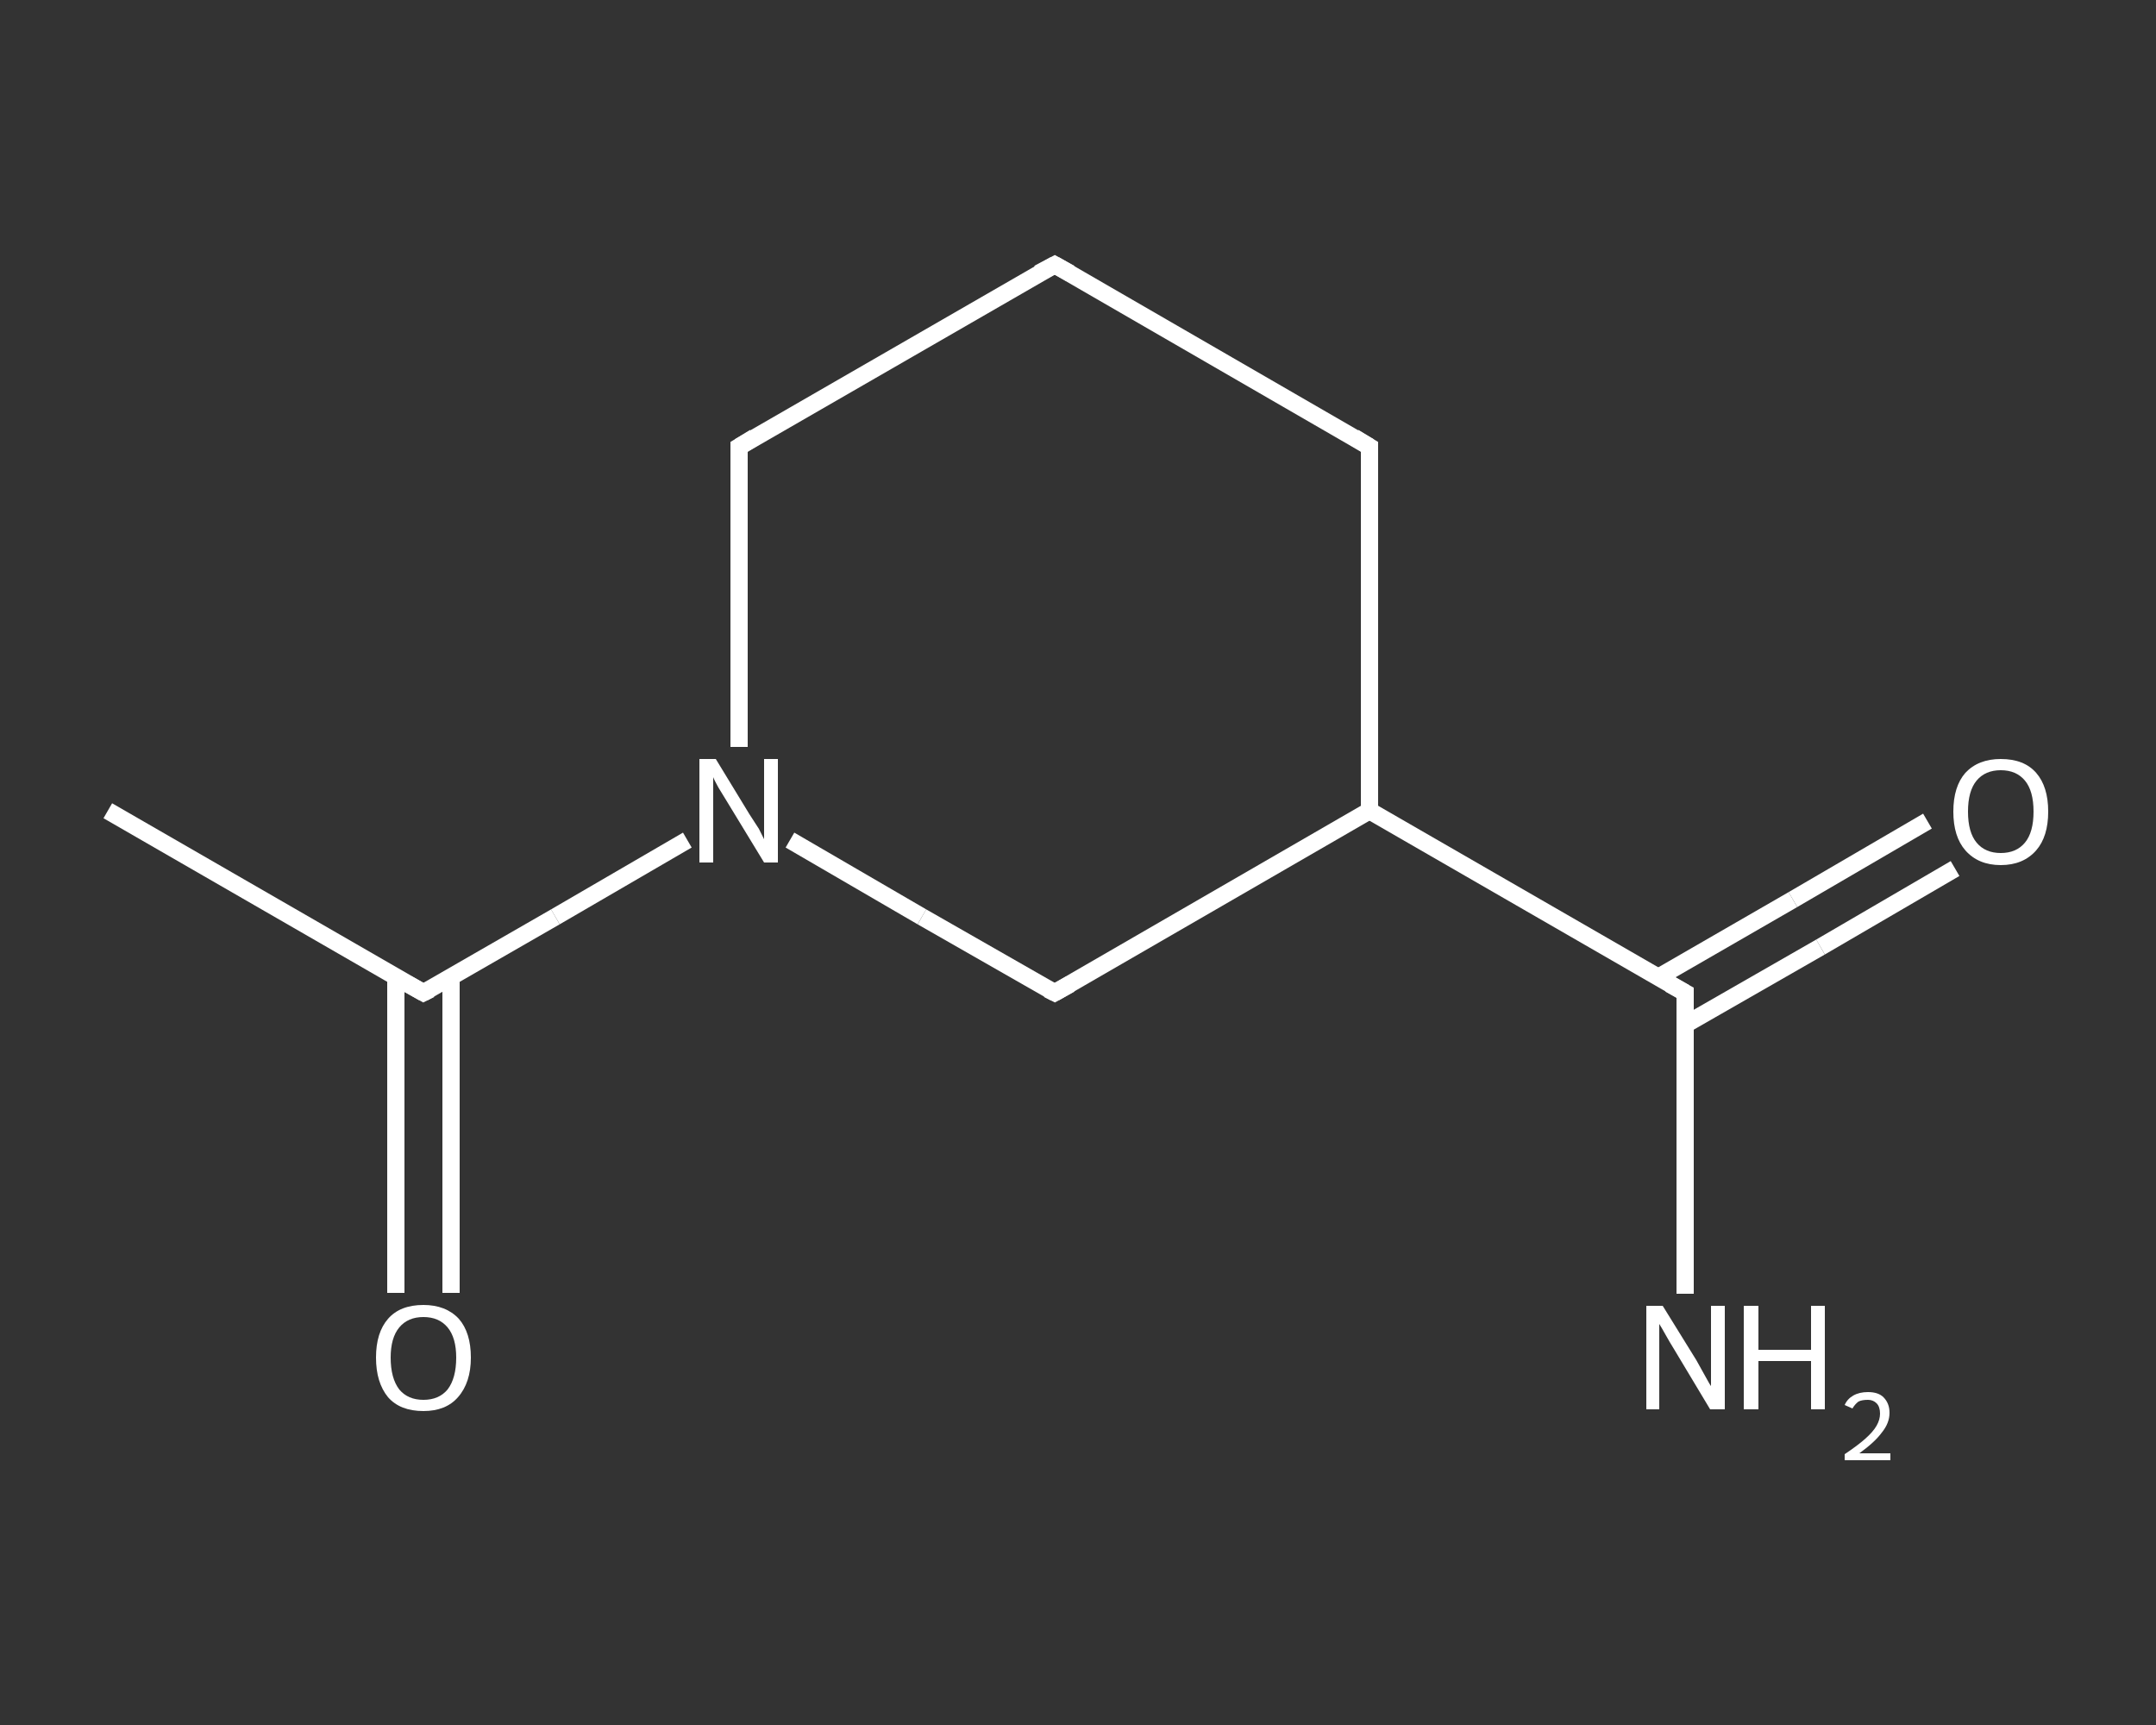 <?xml version='1.0' encoding='iso-8859-1'?>
<svg version='1.1' baseProfile='full'
              xmlns='http://www.w3.org/2000/svg'
                      xmlns:rdkit='http://www.rdkit.org/xml'
                      xmlns:xlink='http://www.w3.org/1999/xlink'
                  xml:space='preserve'
width='250px' height='200px' viewBox='0 0 250 200'>
<rect x="0" y="0" width="250" height="200" fill="#333333" stroke="none"/>
<!-- END OF HEADER -->
<rect style='opacity:1.0;fill:transparent;stroke:none' width='250.0' height='200.0' x='0.0' y='0.0'> </rect>
<path class='bond-0 atom-0 atom-1' d='M 12.5,94.0 L 49.1,115.1' style='fill:none;fill-rule:evenodd;stroke:#FFFFFF;stroke-width:2.0px;stroke-linecap:butt;stroke-linejoin:miter;stroke-opacity:1' />
<path class='bond-1 atom-1 atom-2' d='M 45.9,113.3 L 45.9,131.6' style='fill:none;fill-rule:evenodd;stroke:#FFFFFF;stroke-width:2.0px;stroke-linecap:butt;stroke-linejoin:miter;stroke-opacity:1' />
<path class='bond-1 atom-1 atom-2' d='M 45.9,131.6 L 45.9,149.9' style='fill:none;fill-rule:evenodd;stroke:#FFFFFF;stroke-width:2.0px;stroke-linecap:butt;stroke-linejoin:miter;stroke-opacity:1' />
<path class='bond-1 atom-1 atom-2' d='M 52.3,113.3 L 52.3,131.6' style='fill:none;fill-rule:evenodd;stroke:#FFFFFF;stroke-width:2.0px;stroke-linecap:butt;stroke-linejoin:miter;stroke-opacity:1' />
<path class='bond-1 atom-1 atom-2' d='M 52.3,131.6 L 52.3,149.9' style='fill:none;fill-rule:evenodd;stroke:#FFFFFF;stroke-width:2.0px;stroke-linecap:butt;stroke-linejoin:miter;stroke-opacity:1' />
<path class='bond-2 atom-1 atom-3' d='M 49.1,115.1 L 64.4,106.3' style='fill:none;fill-rule:evenodd;stroke:#FFFFFF;stroke-width:2.0px;stroke-linecap:butt;stroke-linejoin:miter;stroke-opacity:1' />
<path class='bond-2 atom-1 atom-3' d='M 64.4,106.3 L 79.7,97.4' style='fill:none;fill-rule:evenodd;stroke:#FFFFFF;stroke-width:2.0px;stroke-linecap:butt;stroke-linejoin:miter;stroke-opacity:1' />
<path class='bond-3 atom-3 atom-4' d='M 85.7,86.6 L 85.7,69.2' style='fill:none;fill-rule:evenodd;stroke:#FFFFFF;stroke-width:2.0px;stroke-linecap:butt;stroke-linejoin:miter;stroke-opacity:1' />
<path class='bond-3 atom-3 atom-4' d='M 85.7,69.2 L 85.7,51.8' style='fill:none;fill-rule:evenodd;stroke:#FFFFFF;stroke-width:2.0px;stroke-linecap:butt;stroke-linejoin:miter;stroke-opacity:1' />
<path class='bond-4 atom-4 atom-5' d='M 85.7,51.8 L 122.3,30.7' style='fill:none;fill-rule:evenodd;stroke:#FFFFFF;stroke-width:2.0px;stroke-linecap:butt;stroke-linejoin:miter;stroke-opacity:1' />
<path class='bond-5 atom-5 atom-6' d='M 122.3,30.7 L 158.8,51.8' style='fill:none;fill-rule:evenodd;stroke:#FFFFFF;stroke-width:2.0px;stroke-linecap:butt;stroke-linejoin:miter;stroke-opacity:1' />
<path class='bond-6 atom-6 atom-7' d='M 158.8,51.8 L 158.8,94.0' style='fill:none;fill-rule:evenodd;stroke:#FFFFFF;stroke-width:2.0px;stroke-linecap:butt;stroke-linejoin:miter;stroke-opacity:1' />
<path class='bond-7 atom-7 atom-8' d='M 158.8,94.0 L 195.4,115.1' style='fill:none;fill-rule:evenodd;stroke:#FFFFFF;stroke-width:2.0px;stroke-linecap:butt;stroke-linejoin:miter;stroke-opacity:1' />
<path class='bond-8 atom-8 atom-9' d='M 195.4,115.1 L 195.4,132.6' style='fill:none;fill-rule:evenodd;stroke:#FFFFFF;stroke-width:2.0px;stroke-linecap:butt;stroke-linejoin:miter;stroke-opacity:1' />
<path class='bond-8 atom-8 atom-9' d='M 195.4,132.6 L 195.4,150.0' style='fill:none;fill-rule:evenodd;stroke:#FFFFFF;stroke-width:2.0px;stroke-linecap:butt;stroke-linejoin:miter;stroke-opacity:1' />
<path class='bond-9 atom-8 atom-10' d='M 195.4,118.8 L 211.1,109.8' style='fill:none;fill-rule:evenodd;stroke:#FFFFFF;stroke-width:2.0px;stroke-linecap:butt;stroke-linejoin:miter;stroke-opacity:1' />
<path class='bond-9 atom-8 atom-10' d='M 211.1,109.8 L 226.7,100.7' style='fill:none;fill-rule:evenodd;stroke:#FFFFFF;stroke-width:2.0px;stroke-linecap:butt;stroke-linejoin:miter;stroke-opacity:1' />
<path class='bond-9 atom-8 atom-10' d='M 192.3,113.3 L 207.9,104.3' style='fill:none;fill-rule:evenodd;stroke:#FFFFFF;stroke-width:2.0px;stroke-linecap:butt;stroke-linejoin:miter;stroke-opacity:1' />
<path class='bond-9 atom-8 atom-10' d='M 207.9,104.3 L 223.5,95.2' style='fill:none;fill-rule:evenodd;stroke:#FFFFFF;stroke-width:2.0px;stroke-linecap:butt;stroke-linejoin:miter;stroke-opacity:1' />
<path class='bond-10 atom-7 atom-11' d='M 158.8,94.0 L 122.3,115.1' style='fill:none;fill-rule:evenodd;stroke:#FFFFFF;stroke-width:2.0px;stroke-linecap:butt;stroke-linejoin:miter;stroke-opacity:1' />
<path class='bond-11 atom-11 atom-3' d='M 122.3,115.1 L 106.9,106.3' style='fill:none;fill-rule:evenodd;stroke:#FFFFFF;stroke-width:2.0px;stroke-linecap:butt;stroke-linejoin:miter;stroke-opacity:1' />
<path class='bond-11 atom-11 atom-3' d='M 106.9,106.3 L 91.6,97.4' style='fill:none;fill-rule:evenodd;stroke:#FFFFFF;stroke-width:2.0px;stroke-linecap:butt;stroke-linejoin:miter;stroke-opacity:1' />
<path d='M 47.3,114.1 L 49.1,115.1 L 49.9,114.7' style='fill:none;stroke:#FFFFFF;stroke-width:2.0px;stroke-linecap:butt;stroke-linejoin:miter;stroke-opacity:1;' />
<path d='M 85.7,52.6 L 85.7,51.8 L 87.5,50.7' style='fill:none;stroke:#FFFFFF;stroke-width:2.0px;stroke-linecap:butt;stroke-linejoin:miter;stroke-opacity:1;' />
<path d='M 120.4,31.7 L 122.3,30.7 L 124.1,31.7' style='fill:none;stroke:#FFFFFF;stroke-width:2.0px;stroke-linecap:butt;stroke-linejoin:miter;stroke-opacity:1;' />
<path d='M 157.0,50.7 L 158.8,51.8 L 158.8,53.9' style='fill:none;stroke:#FFFFFF;stroke-width:2.0px;stroke-linecap:butt;stroke-linejoin:miter;stroke-opacity:1;' />
<path d='M 193.6,114.1 L 195.4,115.1 L 195.4,116.0' style='fill:none;stroke:#FFFFFF;stroke-width:2.0px;stroke-linecap:butt;stroke-linejoin:miter;stroke-opacity:1;' />
<path d='M 124.1,114.1 L 122.3,115.1 L 121.5,114.7' style='fill:none;stroke:#FFFFFF;stroke-width:2.0px;stroke-linecap:butt;stroke-linejoin:miter;stroke-opacity:1;' />
<path class='atom-2' d='M 43.6 157.4
Q 43.6 154.5, 45.0 152.9
Q 46.4 151.3, 49.1 151.3
Q 51.7 151.3, 53.2 152.9
Q 54.6 154.5, 54.6 157.4
Q 54.6 160.3, 53.1 162.0
Q 51.7 163.6, 49.1 163.6
Q 46.4 163.6, 45.0 162.0
Q 43.6 160.3, 43.6 157.4
M 49.1 162.3
Q 50.9 162.3, 51.9 161.1
Q 52.9 159.8, 52.9 157.4
Q 52.9 155.1, 51.9 153.9
Q 50.9 152.7, 49.1 152.7
Q 47.3 152.7, 46.3 153.9
Q 45.3 155.1, 45.3 157.4
Q 45.3 159.8, 46.3 161.1
Q 47.3 162.3, 49.1 162.3
' fill='#FFFFFF'/>
<path class='atom-3' d='M 83.0 88.0
L 86.9 94.4
Q 87.3 95.0, 88.0 96.1
Q 88.6 97.3, 88.6 97.3
L 88.6 88.0
L 90.2 88.0
L 90.2 100.0
L 88.6 100.0
L 84.4 93.1
Q 83.9 92.3, 83.3 91.3
Q 82.8 90.4, 82.7 90.1
L 82.7 100.0
L 81.1 100.0
L 81.1 88.0
L 83.0 88.0
' fill='#FFFFFF'/>
<path class='atom-9' d='M 192.8 151.4
L 196.7 157.7
Q 197.1 158.4, 197.7 159.5
Q 198.3 160.6, 198.4 160.7
L 198.4 151.4
L 200.0 151.4
L 200.0 163.4
L 198.3 163.4
L 194.1 156.4
Q 193.6 155.6, 193.1 154.7
Q 192.6 153.8, 192.4 153.5
L 192.4 163.4
L 190.9 163.4
L 190.9 151.4
L 192.8 151.4
' fill='#FFFFFF'/>
<path class='atom-9' d='M 202.2 151.4
L 203.9 151.4
L 203.9 156.5
L 210.0 156.5
L 210.0 151.4
L 211.6 151.4
L 211.6 163.4
L 210.0 163.4
L 210.0 157.8
L 203.9 157.8
L 203.9 163.4
L 202.2 163.4
L 202.2 151.4
' fill='#FFFFFF'/>
<path class='atom-9' d='M 213.9 162.9
Q 214.2 162.2, 214.9 161.8
Q 215.6 161.4, 216.6 161.4
Q 217.8 161.4, 218.4 162.0
Q 219.1 162.7, 219.1 163.8
Q 219.1 165.0, 218.2 166.1
Q 217.4 167.2, 215.6 168.5
L 219.2 168.5
L 219.2 169.3
L 213.9 169.3
L 213.9 168.6
Q 215.4 167.6, 216.3 166.8
Q 217.2 166.0, 217.6 165.3
Q 218.0 164.6, 218.0 163.9
Q 218.0 163.1, 217.6 162.7
Q 217.2 162.3, 216.6 162.3
Q 215.9 162.3, 215.5 162.5
Q 215.1 162.8, 214.8 163.3
L 213.9 162.9
' fill='#FFFFFF'/>
<path class='atom-10' d='M 226.5 94.1
Q 226.5 91.2, 227.9 89.6
Q 229.4 88.0, 232.0 88.0
Q 234.7 88.0, 236.1 89.6
Q 237.5 91.2, 237.5 94.1
Q 237.5 97.0, 236.1 98.6
Q 234.6 100.3, 232.0 100.3
Q 229.4 100.3, 227.9 98.6
Q 226.5 97.0, 226.5 94.1
M 232.0 98.9
Q 233.8 98.9, 234.8 97.7
Q 235.8 96.5, 235.8 94.1
Q 235.8 91.7, 234.8 90.5
Q 233.8 89.3, 232.0 89.3
Q 230.2 89.3, 229.2 90.5
Q 228.2 91.7, 228.2 94.1
Q 228.2 96.5, 229.2 97.7
Q 230.2 98.9, 232.0 98.9
' fill='#FFFFFF'/>
</svg>
